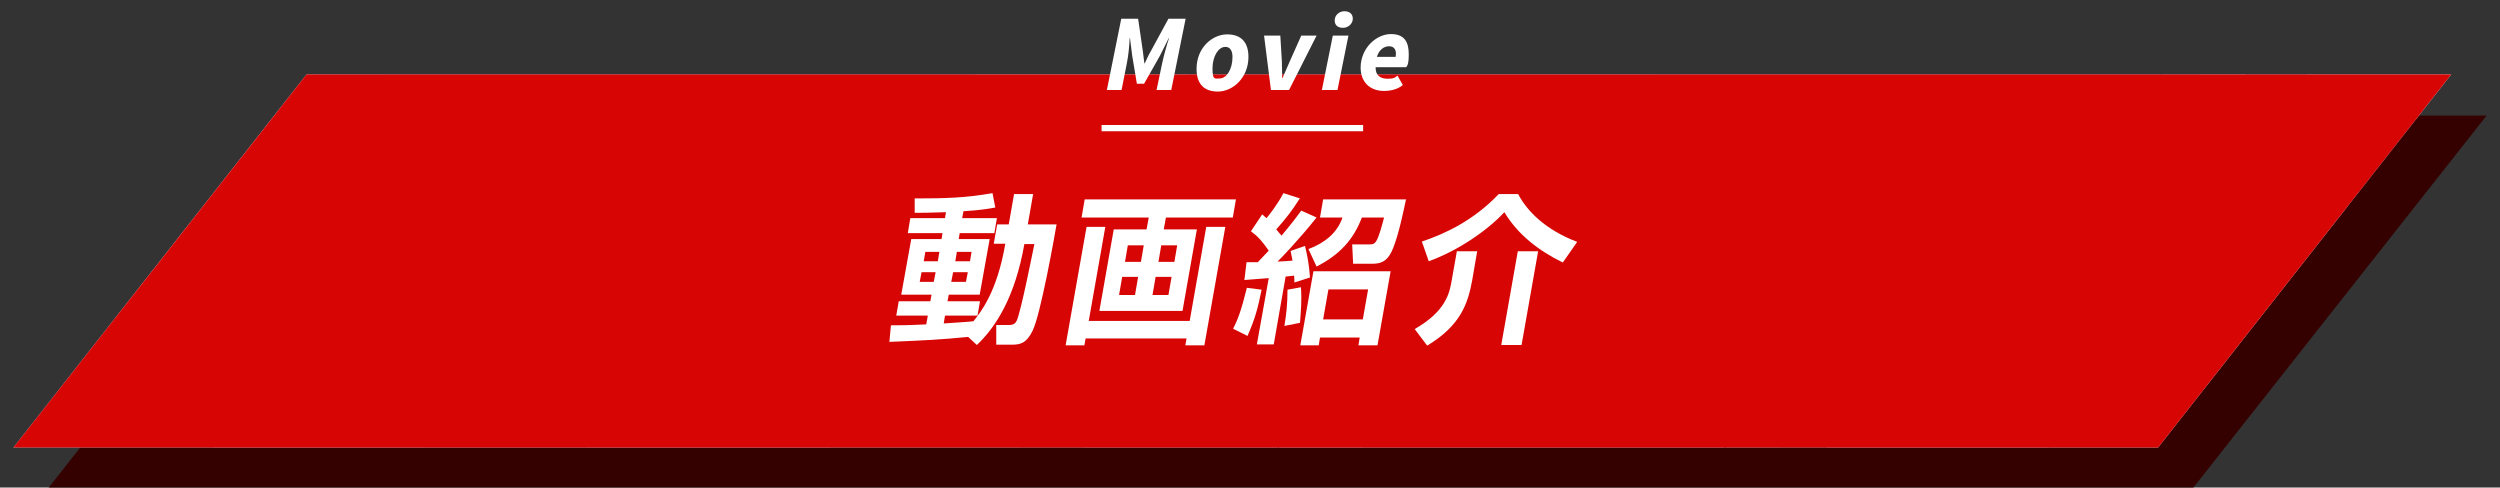 <?xml version="1.0" encoding="UTF-8"?><svg xmlns="http://www.w3.org/2000/svg" width="800" height="156" xmlns:xlink="http://www.w3.org/1999/xlink" viewBox="0 0 800 156"><rect x="0" y="0" width="800" height="156" fill="#333333" stroke="none"/><defs><clipPath id="clippath"><polygon id="SVGID-2" points="690.6 143.2 4.3 143.2 98.1 23.8 784.4 23.8 690.6 143.2" style="fill:none;"/></clipPath></defs><g style="isolation:isolate;"><g id="_レイヤー_1"><g><polygon points="701.9 156 15.6 156 109.4 37 795.7 37 701.9 156" style="fill:#350000;"/><g><polygon id="SVGID" points="670.4 128.3 50.5 128.3 50.5 38.7 738.1 38.7 670.4 128.3" style="fill:none;"/><g style="clip-path:url(#clippath);"><g><polygon points="881.4 118.8 798.8 132.3 734.4 142.6 795.2 155.8 873.1 172.7 881.4 118.8" style="fill:#adc7dc;"/><polygon points="873.1 172.7 795.2 155.8 734.4 142.6 734.2 142.6 753.4 154.7 791.7 178.4 840 208.4 840.1 208.3 854 198.9 870.9 187.5 873.1 172.7" style="fill:#e1eaf2;"/><polyline points="670.5 244.9 785.3 220.3 785.9 220.2 823.2 212.2 823.8 212.1 839.2 208.8 839.4 208.8 840.4 208.6 840 208.4 791.7 178.4 753.4 154.7" style="fill:#e6eef5;"/><polyline points="753.4 154.7 733.9 142.6 733.5 142.7 733.7 142.5 733.2 142.2 733.2 142.2 647.1 88.8 665.3 203.8 664.3 203.9 664.3 203.9 670.5 244.9" style="fill:#d0dfeb;"/><path d="M172.3,58.9L85-5.5c.6,1.4,87.3,64.4,87.3,64.4Z" style="fill:#d0dfeb;"/><polygon points="401.1 47.2 291.9 46.1 508.7 48.7 401.1 47.2" style="fill:#d3e1ed;"/><polygon points="733.9 142.6 753.4 154.7 734.2 142.6 733.9 142.6" style="fill:#d0dfeb;"/><polygon points="745.9 67.6 647.1 88.8 810.8 53.8 745.9 67.6" style="fill:#e1eaf2;"/><polygon points="504.8 -5.8 401.1 47.2 592.4 -49.8 504.8 -5.8" style="fill:#d0dfeb;"/><path d="M454.5,93.1l-162.6-47s0,0,0,0c2.8,1.8,162.6,47,162.6,47Z" style="fill:#d3e1ed;"/><path d="M647.1,88.8S712.5,13.9,712.5,13.5l-65.5,75.4Z" style="fill:#c2d5e5;"/><path d="M571.4,153.3c-7.7-4-117.5-61.1-116.9-60.1l116.9,60.1Z" style="fill:#d3e1ed;"/><path d="M291.9,46.1l24.3,20.1c-13.8-11.5-23.5-19.4-24.3-20,0,0,0,0,0,0Z" style="fill:#adc7dc;"/><path d="M571.7,152.9c-1-6.1-14.6-63.3-14.6-63.3l14.6,63.3h0Z" style="fill:#adc7dc;"/><polygon points="15.3 169.7 22.7 189.6 22.7 189.6 15.5 169.8 -12.7 92.3 1.7 133.2 15.3 169.7" style="fill:#c2d5e5;"/><path d="M712.5,13.5l-120.1-63.3c3.2,2.2,120.1,63.3,120.1,63.3Z" style="fill:#adc7dc;"/><polygon points="313 105.2 342.9 186.9 291.9 46.1 313 105.2" style="fill:#adc7dc;"/><path d="M186,138.3l-4-23c2,11.9,3.6,21.3,3.9,23h.1Z" style="fill:#e1eaf2;"/><polygon points="733.2 142.2 733.7 142.5 810.8 53.8 733.2 142.2" style="fill:#d3e1ed;"/><path d="M664.3,203.9h1c0,0-18.3-115-18.3-115,0,0-75.5,66-75.3,64.6" style="fill:#e1eaf2;"/><polyline points="571.8 153.5 521 196.2 502.4 211.9 664.3 203.9" style="fill:#e6eef5;"/><path d="M571.8,153.5c0,0,0-.3,0-.5h0s.1,.5,.1,.5Z" style="fill:#e6eef5;"/><polygon points="571.4 153.3 454.5 93.1 430.2 160.9 571.8 153.5 571.4 153.3" style="fill:#d3e1ed;"/><polygon points="571.8 153.5 430.2 160.9 476.9 193.9 502.4 211.9 521 196.2 571.8 153.5" style="fill:#c2d5e5;"/><path d="M291.9,46.1c.8,.6,10.4,8.6,24.3,20l35.1,28.9s78.2,64.8,78.9,65.8l24.3-67.8s-159.8-45.1-162.6-47Z" style="fill:#e6eef5;"/><path d="M351.3,95.1l-8.4,91.8,87.3-26c-.7-1-78.9-65.8-78.9-65.8Z" style="fill:#d3e1ed;"/><polygon points="316.2 66.2 291.9 46.1 342.9 186.9 351.3 95.1 316.2 66.2" style="fill:#adc7dc;"/><polygon points="219.7 180.5 196.5 199.2 342.9 186.9 313 105.2 219.7 180.5" style="fill:#c2d5e5;"/><path d="M182,115.3l4,23h.2c0,0,6.9,40.8,6.9,40.8l3.4,20.1,23.2-18.7,93.3-75.3L172.3,58.9c0-.6,5.7,32.7,9.7,56.4Z" style="fill:#e1eaf2;"/><polygon points="313 105.2 291.9 46.1 172.3 58.9 313 105.2" style="fill:#b9d0e2;"/><path d="M182,115.3c-4-23.7-9.6-57-9.7-56.4l-72.3,50.9,85.9,28.5c-.3-1.6-1.9-11.1-3.9-23Z" style="fill:#e6eef5;"/><polygon points="186.2 138.4 186 138.3 185.9 138.3 100 109.8 173.7 178 196.5 199.2 193.1 179.1 186.2 138.4" style="fill:#d3e1ed;"/><path d="M85-5.5l15,115.3,72.3-50.9S85.6-4.1,85-5.5Z" style="fill:#d0dfeb;"/><polygon points="-12.7 92.3 100 109.8 85 -5.5 -12.7 92.3" style="fill:#e1eaf2;"/><polygon points="100 109.8 -12.7 92.3 15.5 169.8 22.7 189.6 22.8 189.7 23.1 190.5 41.6 171.1 100 109.8" style="fill:#c2d5e5;"/><polygon points="-12.7 92.3 -97.8 149.6 1.7 133.2 -12.7 92.3" style="fill:#c2d5e5;"/><polygon points="17.5 9 -110.7 35.2 -12.7 92.3 85 -5.5 17.5 9" style="fill:#d0dfeb;"/><polygon points="810.8 53.8 733.7 142.5 733.5 142.7 733.9 142.6 734.2 142.6 734.4 142.6 798.8 132.3 881.4 118.8 884.5 98.4 810.8 53.8" style="fill:#d3e1ed;"/><polygon points="647.1 88.8 733.2 142.2 733.2 142.2 810.8 53.8 647.1 88.8" style="fill:#e1eaf2;"/><polygon points="172.3 58.9 193.9 -33.6 85 -5.5 172.3 58.9" style="fill:#c4d7e6;"/><path d="M-42.4-26.5l-36.7-21.8c.6,1.3-31.6,83.6-31.6,83.6L17.5,9,85-5.5-42.4-26.5Z" style="fill:#d3e1ed;"/><polygon points="172.3 58.9 291.9 46.1 193.9 -33.6 172.3 58.9" style="fill:#c2d5e5;"/><path d="M571.4,153.3l.4,.2v-.5c-.1,0-14.7-63.3-14.7-63.3l-102.6,3.4c-.6-.9,109.2,56.1,116.9,60.1Z" style="fill:#c2d5e5;"/><path d="M571.7,152.9c0,.3,0,.5,0,.5-.2,1.4,75.3-64.6,75.3-64.6l-90,.8s13.6,57.1,14.6,63.3Z" style="fill:#adc7dc;"/><path d="M712.5,13.5c0,.5-65.5,75.4-65.5,75.4l98.8-21.2-33.3-54.1Z" style="fill:#e6eef5;"/><polygon points="810.8 53.8 712.5 13.5 745.9 67.6 810.8 53.8" style="fill:#adc7dc;"/><polygon points="810.8 53.8 810.9 53.2 818 7.4 712.5 13.5 810.8 53.8 810.8 53.8" style="fill:#e1eaf2;"/><polygon points="647.1 45.7 557.1 89.7 647.1 88.8 712.5 13.5 647.1 45.7" style="fill:#c2d5e5;"/><polygon points="454.5 93.1 557.1 89.7 508.7 48.7 454.5 93.1" style="fill:#e1eaf2;"/><polygon points="508.7 48.7 291.9 46.1 454.5 93.1 508.7 48.7" style="fill:#d3e1ed;"/><polygon points="557.1 89.7 647.1 45.7 508.7 48.7 557.1 89.7" style="fill:#b9d0e2;"/><polygon points="508.7 48.7 647.1 45.7 592.4 -49.8 508.7 48.7" style="fill:#c2d5e5;"/><polygon points="401.1 47.2 508.7 48.7 592.4 -49.8 401.1 47.2" style="fill:#d0dfeb;"/><polygon points="346.1 -14.5 291.9 46.1 401.1 47.2 346.1 -14.5" style="fill:#e6eef5;"/><polygon points="346.1 -14.5 401.1 47.2 504.8 -5.8 346.1 -14.5" style="fill:#c2d5e5;"/><polygon points="193.9 -33.6 291.9 46.1 346.1 -14.5 193.9 -33.6" style="fill:#b9d0e2;"/><path d="M647.1,45.7l65.4-32.3s-116.9-61.1-120.1-63.3l54.7,95.6Z" style="fill:#b9d0e2;"/><path d="M712.5,13.5s31.3-118.9,31.6-120.7l-151.7,57.4,120.1,63.3Z" style="fill:#adc7dc;"/><path d="M712.5,13.5l117.9-87.1-86.3-33.6c-.3,1.8-31.6,120.7-31.6,120.7Z" style="fill:#c2d5e5;"/><polygon points="818 7.4 818 7.3 830.3 -73 830.4 -73.7 712.5 13.5 818 7.4" style="fill:#e6eef5;"/><polygon points="173.7 178 100 109.8 41.6 171.1 23.1 190.5 25.6 190.7 139.6 196.3 196.5 199.2 173.7 178" style="fill:#e6eef5;"/><polygon points="22.7 189.6 15.3 169.7 1.7 133.2 -97.8 149.6 -48.1 166.4 23.1 190.5 22.8 189.7 22.7 189.6" style="fill:#e1eaf2;"/><path d="M32.2,223.7c-5.1-17.1-8.7-29.9-9.6-33.2h0s.4,0,.4,0l-71.2-24.1-49.6-16.8-98.2,7.6-.4,2.3L21.7,190.4c-2.4,3.2-11.3,15.9-22,31.6l32.5,1.7Z" style="fill:#d0dfeb;"/></g></g><polygon points="690.6 143.2 4.3 143.2 98.1 23.8 784.4 23.8 690.6 143.2" style="fill:#d80505; mix-blend-mode:multiply;"/></g></g><g><path d="M309.9,107.8c-9.2,.9-13.5,1.1-25.3,1.6l.5-5.3c2.8,0,5.1,0,11.3-.3l.5-2.8h-10.1l.8-4.6h10.1l.4-2.1h-9.7l3.2-17.8h9.7l.3-1.9h-11.1l.8-4.8h11.1l.3-1.9c-5.2,.2-8,.2-10,.2v-4.6c10.1,0,16.5-.2,24.9-1.7l.9,4.6c-1.6,.3-4,.8-10.2,1.2l-.4,2.2h11.1l-.8,4.8h-11.1l-.3,1.9h9.9l-3.2,17.8h-9.9l-.4,2.1h10.4l-.8,4.6h-10.4l-.4,2.5c1.3-.1,8-.5,9.5-.7,2.2-2.8,7.5-9.1,10.2-24.8h-3.7l1.1-6.2h3.7l1.7-9.7h6.1l-1.7,9.7h9.2c-.5,3-5.1,29-7.7,34.1-1.9,3.8-3.7,4.4-6.6,4.4h-5v-6.3h4c1.8,0,2.2-.7,2.6-1.5,1.4-3.4,4.7-20,5.6-24.4h-3.2c-3,17-9.1,26.5-15.2,32.3l-2.8-2.6Zm-15-20.7l-.6,3.1h4.5l.6-3.1h-4.5Zm1.2-6.5l-.5,3h4.5l.5-3h-4.5Zm8.9,6.5l-.6,3.1h4.7l.6-3.1h-4.7Zm1.2-6.5l-.5,3h4.7l.5-3h-4.7Z" style="fill:#fff;"/><path d="M392.1,72.6l-6.7,37.9h-6.1l.4-2.2h-32.3l-.4,2.2h-6l6.7-37.9h6l-5.3,30.1h32.3l5.3-30.1h6.1Zm-45-8.8h48.4l-1,5.8h-21.4l-.7,3.8h10.6l-4.6,26.1h-26.6l4.6-26.1h10.5l.7-3.8h-21.5l1-5.8Zm12,24.8l-1,5.8h5.1l1-5.8h-5.1Zm1.8-10.1l-.9,5.3h5.1l.9-5.3h-5.1Zm8.9,10.1l-1,5.8h5.1l1-5.8h-5.1Zm1.8-10.1l-.9,5.3h5.1l.9-5.3h-5.1Z" style="fill:#fff;"/><path d="M403.7,92.8c-1.2,5.8-2,9-4.5,14.7l-4.6-2.3c1.4-2.8,2.5-5.4,4.4-13.1l4.7,.6Zm12.1-29.1c-2.5,3.9-4.1,6-7.4,9.7,.6,.8,1.1,1.3,1.7,2,3.6-4.3,5.2-6.5,6.3-8l4.9,2.2c-5.8,7.3-12,13.7-12.5,14.1,.7,0,4-.2,4.8-.3-.3-1.4-.4-2-.6-3.1l4.6-1.6c.6,2.5,1.3,5.6,1.6,10.1l-5,1.6c0-.4,0-1.8-.1-2.2-.4,0-2.3,.3-2.7,.3l-3.8,21.7h-5.4l3.8-21.2c-6.1,.5-6.8,.5-7.8,.6l.7-5.7c1.6,0,2.2,0,3.6,0,1.2-1.2,2.6-2.8,3.5-3.7-2.1-3-3.4-4.5-5.7-6.2l3.6-5.4c.8,.7,1,.9,1.4,1.2,.8-1,3.4-4.2,5.4-8l5.3,1.7Zm.5,28.2c.3,4.2,0,7.5-.3,11.4l-5,1c.6-3.5,1-6.9,1-11.6l4.4-.8Zm28.7-5.1l-4.2,23.7h-6.1l.4-2.5h-12.7l-.4,2.5h-5.9l4.2-23.7h24.7Zm4.9-22.9c-.8,3.8-2.3,11-4.1,15.5-1.4,3.5-3.1,5-6.5,5h-6.3l-.3-6.2h5.7c1,0,1.4-.2,1.9-.9,1-1.4,2.1-5.8,2.6-7.7h-7.1c-2.7,7.1-7.1,11.9-14.5,15.7l-2.6-5.6c5.1-1.9,9.2-5.1,10.9-10.1h-7.2l1-5.8h26.7Zm-24.8,28.7l-1.7,9.6h12.7l1.7-9.6h-12.7Z" style="fill:#fff;"/><path d="M472.7,80.4l-1.6,9.3c-1.4,7.6-3.8,14.5-14.4,20.9l-4-5.3c10.1-5.8,11.2-11.6,11.9-15.9l1.6-9h6.6Zm27.4,3.6c-7.6-3.7-14.4-8.9-18.7-16.1-5.5,5.9-14.8,12.3-24.2,15.7l-2.2-6.3c7.4-2.5,16.5-6.7,24.6-15.2h6.2c2.8,5.4,8.8,11.5,18.9,15.3l-4.6,6.6Zm-7.9-3.6l-5.3,30h-6.5l5.3-30h6.5Z" style="fill:#fff;"/></g><g><g><path d="M358.8,6h5.4l1.5,10.3c.2,1.4,.3,2.6,.5,4h.1c.7-1.4,1.2-2.7,2-4l5.6-10.3h5.5l-4.6,22.8h-4.7l1.8-8.6c.5-2.3,1.4-5.7,2.2-8h-.1l-2.8,5.6-5.1,9h-2.3l-1.5-9-.7-5.6h-.1c-.1,2.3-.4,5.6-.9,8l-1.7,8.6h-4.7l4.6-22.8Z" style="fill:#fff;"/><path d="M382.9,22c0-6.7,5-11,9.8-11s6.8,2.9,6.8,7.2c0,6.7-5,11.1-9.8,11.1s-6.8-2.9-6.8-7.2Zm11.5-3.7c0-2-.7-3.3-2.3-3.3-2.2,0-4.1,3-4.1,6.9s.8,3.2,2.3,3.2c2.2,0,4.1-2.9,4.1-6.9Z" style="fill:#fff;"/><path d="M404.7,11.4h5l.5,8.3c0,1.7,.1,3.5,.1,5.3h.1c.8-1.8,1.5-3.5,2.3-5.3l3.7-8.3h4.9l-8.8,17.4h-5.8l-2.2-17.4Z" style="fill:#fff;"/><path d="M426.5,11.4h5l-3.5,17.4h-5l3.5-17.4Zm.6-4.9c0-1.6,1.4-2.9,3.1-2.9s2.7,.9,2.7,2.4-1.4,2.9-3.1,2.9-2.7-.8-2.7-2.4Z" style="fill:#fff;"/><path d="M435.4,21.7c0-6.4,5.1-10.8,9.7-10.8s5.7,2.9,5.7,6.5-.6,3.6-.8,4.1h-9.8c-.1,2.7,1.6,3.7,3.8,3.7s2.4-.4,3.2-1l1.7,3c-1.4,1.2-3.5,1.9-6,1.9-4.5,0-7.5-2.8-7.5-7.5Zm11.2-3.5c0-.3,.1-.6,.1-1,0-1.3-.6-2.4-2.2-2.4s-3.2,1.1-3.9,3.4h6Z" style="fill:#fff;"/></g><line x1="352.5" y1="41" x2="436.2" y2="41" style="fill:none; stroke:#fff; stroke-miterlimit:10; stroke-width:2px;"/></g></g></g></svg>
